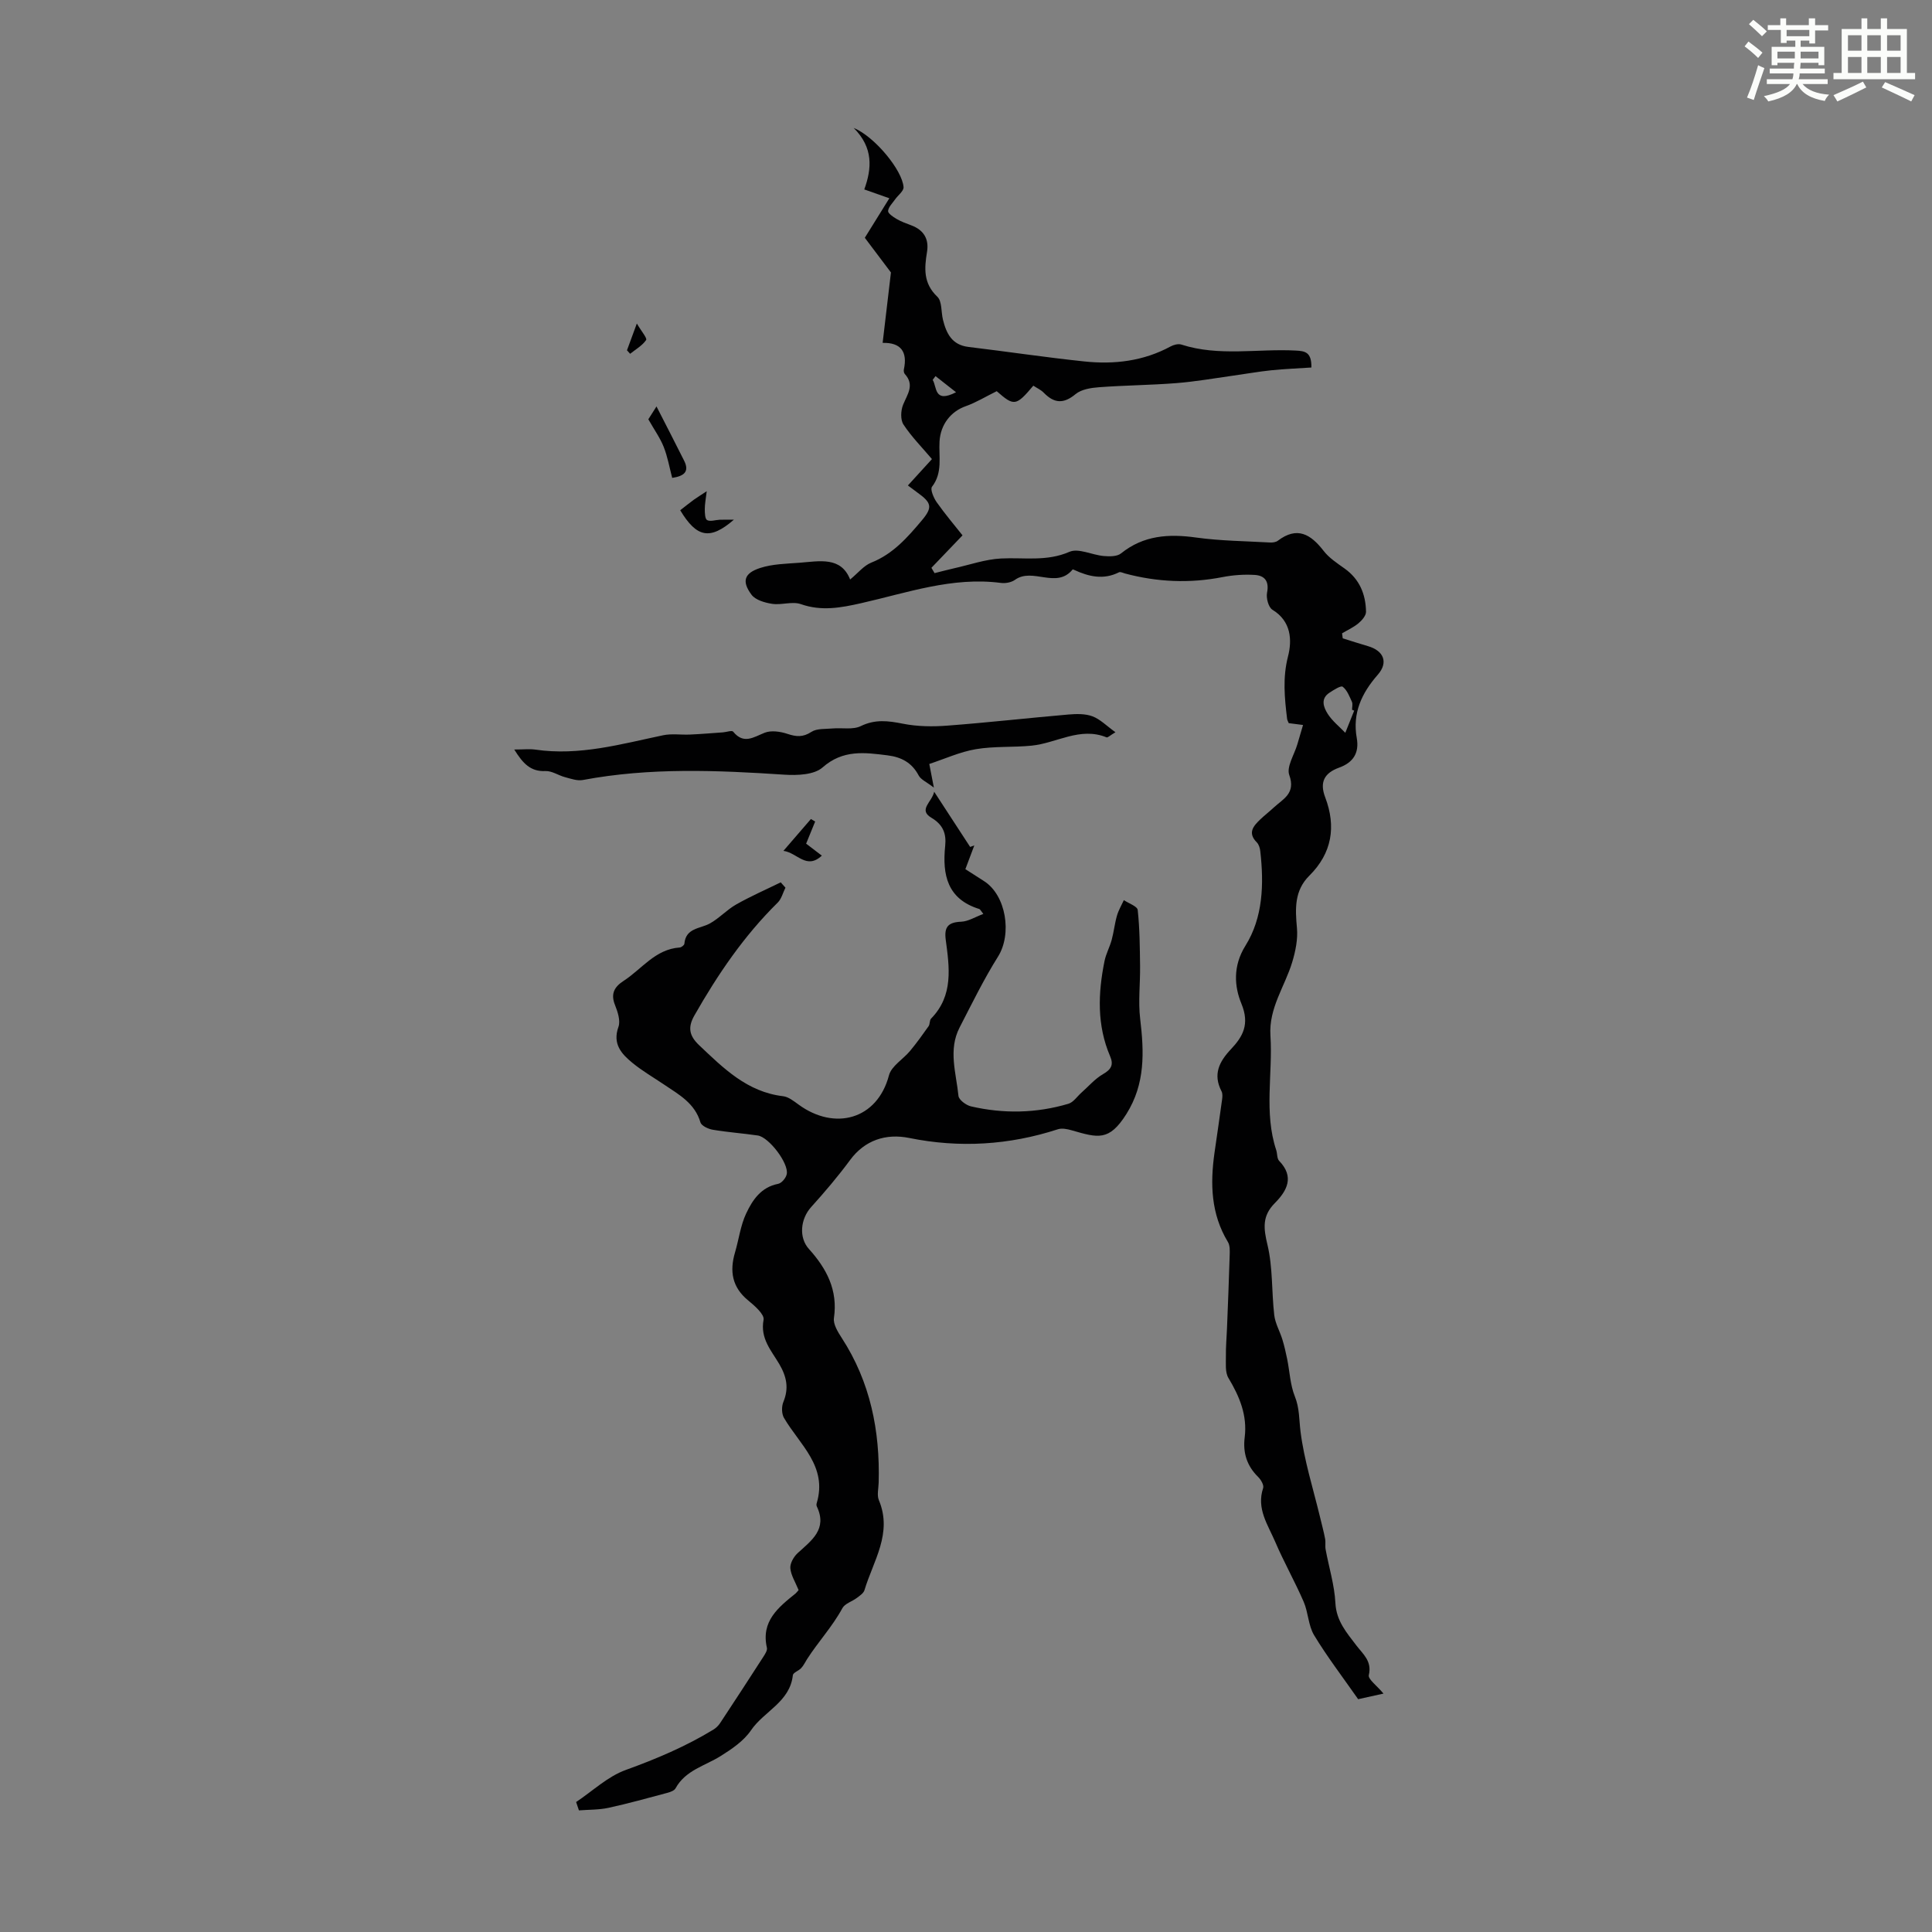 <svg enable-background="new 0 0 400 400" viewBox="0 0 400 400" xmlns="http://www.w3.org/2000/svg"><rect x="0" y="0" width="400" height="400" fill="#808080" stroke="none"/><path d="m361.2 9.6.8-1c.9.7 1.9 1.4 2.9 2.3l-.9 1.1c-1-1-2-1.8-2.8-2.4zm.5 10.6c.9-2.1 1.6-4.3 2.3-6.7.4.2.8.4 1.3.6-.7 2.1-1.5 4.3-2.2 6.6zm.4-15.2.9-.9c1 .8 2 1.6 2.8 2.4l-1 1c-.9-.9-1.8-1.7-2.7-2.5zm12.5-1.2h1.2v1.4h2.7v1.1h-2.7v2.7h-1.2v-.6h-1.8v1.3h4.9v3.8h-1.2v-.5h-3.7c0 .4-.1.9-.1 1.2h5.1v1h-5.2c0 .5-.1.9-.2 1.2h6v1h-5.2c1.1 1.3 2.9 2 5.5 2.2-.4.4-.7.8-.9 1.3-2.9-.5-4.8-1.6-5.7-3.5h-.1c-.8 1.7-2.7 2.9-5.9 3.6-.2-.4-.6-.8-.9-1.1 2.8-.6 4.6-1.4 5.4-2.5h-4.8v-1h5.3c.1-.3.2-.7.2-1.2h-4.9v-1h5c0-.4 0-.8.1-1.2h-3.5v.5h-1.2v-3.8h4.9v-1.3h-1.8v.5h-1.2v-2.7h-2.7v-1h2.6v-1.4h1.2v1.4h4.7v-1.4zm-6.6 8.3h3.6c0-.4 0-.9 0-1.4h-3.6zm1.9-4.6h4.7v-1.3h-4.7zm6.6 3.2h-3.7v1.4h3.7z" fill="#fbfcfa"/><path d="m385.3 3.8h1.3v2.2h2.8v-2.2h1.3v2.2h4.1v9.1h1.7v1.3h-16.9v-1.3h1.7v-9.1h4.1v-2.2zm.4 13.1.7 1.2c-1.8.9-3.8 1.9-6 2.9-.2-.4-.5-.8-.8-1.3 2.3-1 4.3-1.9 6.1-2.8zm-3.1-6.4h2.8v-3.2h-2.8zm0 4.6h2.8v-3.3h-2.8zm4-4.6h2.8v-3.2h-2.8zm0 4.6h2.8v-3.3h-2.8zm3.7 1.9c2.1.9 4.1 1.8 6.1 2.7l-.7 1.3c-2.2-1.1-4.2-2-6.1-2.9zm3.2-9.7h-2.8v3.2h2.8zm-2.8 7.8h2.8v-3.3h-2.8z" fill="#fbfcfa"/><g fill="#010102"><path d="m269.78 150.1c-1.21-.15-2.05-.26-2.96-.38-.12-.3-.3-.59-.34-.89-.52-4.31-.95-8.5.19-12.93.86-3.36.68-7.28-3.23-9.66-.82-.5-1.33-2.43-1.11-3.53.47-2.39-.5-3.56-2.59-3.68-2.19-.13-4.46.03-6.62.45-6.8 1.33-13.51 1.04-20.18-.74-.43-.11-.97-.41-1.27-.25-3.21 1.61-6.25.9-9.28-.5-.1-.05-.28-.12-.31-.09-3.35 4.12-8.27-.49-11.94 2.15-.74.53-1.95.76-2.89.64-10.07-1.32-19.45 2.05-28.99 4.2-4.17.94-8.18 1.69-12.45.19-1.76-.62-3.99.23-5.93-.06-1.52-.23-3.45-.78-4.28-1.88-2.06-2.76-1.55-4.46 1.76-5.54 2.57-.84 5.43-.88 8.18-1.09 4.14-.32 8.58-1.33 10.47 3.47 1.63-1.34 2.83-2.88 4.39-3.5 4.49-1.78 7.49-5.22 10.43-8.71 2.32-2.75 2.06-3.68-.93-5.82-.54-.39-1.07-.8-1.93-1.44 1.73-1.9 3.42-3.75 4.98-5.46-2.06-2.44-4.24-4.63-5.9-7.16-.65-.99-.56-2.91-.07-4.1.88-2.16 2.43-4.08.35-6.36-.19-.21-.26-.66-.19-.96.78-3.62-.61-5.58-4.4-5.48.59-4.99 1.14-9.64 1.72-14.58-1.69-2.24-3.78-5.01-5.41-7.18 1.97-3.17 3.44-5.54 5.08-8.18-2.06-.73-3.41-1.2-5.19-1.83 1.56-4.31 1.93-8.62-2.2-12.74 4.34 1.79 10.08 8.75 10.33 12.26.06.81-1.17 1.7-1.77 2.57-.54.77-1.35 1.54-1.43 2.37-.04.5 1.03 1.22 1.72 1.63.96.56 2.02.95 3.07 1.34 2.58.96 3.71 2.82 3.27 5.5-.56 3.4-.79 6.51 2.13 9.28 1 .95.77 3.15 1.17 4.77.71 2.85 1.86 5.22 5.29 5.63 7.99.96 15.95 2.16 23.95 3 6.2.66 12.26-.05 17.88-3.1.64-.35 1.6-.6 2.24-.39 7.78 2.51 15.78.82 23.67 1.24 1.89.1 3.31.27 3.25 3.51-2.72.18-5.52.29-8.29.57-2.62.27-5.21.74-7.82 1.1-3.95.55-7.88 1.25-11.84 1.56-5.32.42-10.67.45-15.99.85-1.68.12-3.68.43-4.89 1.43-2.49 2.07-4.43 1.91-6.57-.28-.6-.62-1.45-.99-2.17-1.47-3.59 4.26-4 4.28-7.58 1.14-2.35 1.16-4.3 2.36-6.42 3.11-3.07 1.08-5.21 3.77-5.42 7.29-.19 3.16.7 6.46-1.56 9.39-.41.53.34 2.3.97 3.2 1.73 2.45 3.68 4.75 5.35 6.86-2.26 2.36-4.35 4.54-6.44 6.72.22.37.44.73.65 1.1 1.37-.34 2.74-.71 4.12-1.02 3.21-.72 6.39-1.84 9.63-2.01 4.74-.25 9.44.68 14.17-1.38 1.88-.82 4.7.66 7.12.87 1.18.1 2.74.12 3.56-.54 4.68-3.76 9.87-4.08 15.55-3.29 5.05.7 10.2.74 15.31 1.03.53.03 1.2-.06 1.6-.36 4.02-3.05 6.82-1.36 9.49 2.09 1.13 1.47 2.81 2.56 4.35 3.66 3.1 2.21 4.37 5.33 4.43 8.95.01.8-.85 1.78-1.56 2.38-1.01.84-2.25 1.4-3.4 2.08.05.35.1.7.14 1.04 1.74.54 3.48 1.11 5.23 1.62 3.27.95 4.25 3.37 2.03 5.91-3.34 3.81-5.28 7.95-4.36 13.09.56 3.13-.75 5.1-3.65 6.15-3.01 1.09-4.1 2.96-2.88 6.15 2.29 6.03 1.42 11.54-3.27 16.2-3.14 3.11-2.95 6.86-2.58 10.86.21 2.31-.3 4.8-.98 7.06-1.53 5.06-4.88 9.49-4.51 15.23.51 7.89-1.38 15.9 1.2 23.69.24.74.14 1.74.6 2.22 3.23 3.33 1.61 6.23-.9 8.76-2.65 2.67-2.33 5.22-1.51 8.65 1.12 4.68.84 9.69 1.4 14.53.2 1.72 1.16 3.34 1.68 5.04.41 1.34.72 2.71 1 4.08.52 2.57.62 5.31 1.58 7.7.99 2.45.87 4.83 1.18 7.29.75 5.96 2.61 11.79 4.03 17.67.36 1.51.77 3.01 1.06 4.53.14.72-.03 1.51.11 2.23.68 3.69 1.83 7.35 2.02 11.06.19 3.74 2.33 6.14 4.34 8.79 1.36 1.79 3.27 3.24 2.58 6.14-.2.84 1.66 2.17 3.04 3.83-2.31.51-4.25.94-5.25 1.16-3.33-4.76-6.47-8.86-9.12-13.25-1.21-2.01-1.2-4.71-2.16-6.92-1.82-4.2-4.09-8.2-5.89-12.41-1.5-3.51-3.93-6.87-2.5-11.13.2-.6-.45-1.73-1.03-2.3-2.34-2.29-3.19-5.01-2.79-8.2.57-4.56-1.07-8.47-3.37-12.3-.72-1.21-.5-3.04-.52-4.59-.03-1.85.15-3.7.22-5.54.2-5.07.41-10.14.56-15.21.03-.95.09-2.07-.37-2.82-3.51-5.79-3.68-12.04-2.77-18.47.53-3.7 1.08-7.39 1.58-11.09.07-.54.11-1.19-.13-1.64-1.8-3.48-.5-6.1 1.95-8.7 2.47-2.62 3.93-5.16 2.17-9.43-1.46-3.54-1.8-7.79.84-12.01 3.64-5.83 3.84-12.74 3.07-19.54-.07-.64-.29-1.41-.72-1.84-1.96-1.98-.72-3.39.74-4.78.89-.85 1.87-1.6 2.77-2.44 1.93-1.79 4.59-2.9 3.21-6.73-.61-1.69 1.04-4.21 1.67-6.35.36-1.28.73-2.53 1.18-4.01zm10.59-2.97c-.15-.06-.29-.12-.44-.18 0-.55.17-1.19-.03-1.65-.51-1.12-1-2.42-1.91-3.12-.37-.29-1.85.66-2.71 1.22-1.94 1.24-1.25 3.03-.4 4.38.94 1.49 2.41 2.64 3.65 3.94.62-1.53 1.23-3.06 1.84-4.59zm-82.43-65.92c-1.74-1.37-3-2.35-4.25-3.34-.2.26-.4.52-.59.78.92 1.46.24 4.92 4.84 2.56z"/><path d="m165.34 329.21c-.68-1.68-1.59-3.08-1.71-4.53-.08-1.01.7-2.37 1.51-3.12 2.88-2.63 6.21-4.95 3.98-9.65-.09-.19-.1-.46-.04-.66 2.32-7.67-3.54-12.16-6.77-17.7-.49-.85-.51-2.34-.13-3.27 1.18-2.86.7-5.23-.84-7.87-1.62-2.76-3.99-5.28-3.25-9.16.21-1.12-1.86-2.92-3.2-4.02-3.33-2.73-3.86-6.05-2.71-9.94.79-2.68 1.13-5.55 2.3-8.04 1.31-2.79 3.07-5.46 6.63-6.15.72-.14 1.63-1.23 1.78-2.02.44-2.23-3.7-7.66-6.01-7.99-3.1-.45-6.23-.67-9.31-1.19-.94-.16-2.34-.81-2.55-1.52-1.16-3.96-4.42-5.74-7.47-7.79-2.22-1.5-4.56-2.85-6.62-4.54-2.27-1.86-4.15-3.92-2.89-7.44.46-1.28-.15-3.12-.71-4.53-.94-2.34-.13-3.76 1.78-5 3.78-2.45 6.55-6.56 11.6-6.91.35-.02.95-.47.98-.77.29-3.31 3.24-3.09 5.27-4.2 1.95-1.08 3.52-2.84 5.46-3.94 2.98-1.69 6.14-3.07 9.22-4.58.33.37.65.73.98 1.1-.52 1.04-.82 2.32-1.6 3.09-7 6.89-12.44 14.91-17.27 23.4-1.37 2.42-1.08 4.16.99 6.12 5.06 4.79 9.95 9.69 17.4 10.57 1.11.13 2.2 1.01 3.18 1.72 7.48 5.48 16.31 3.13 18.73-6.04.51-1.94 2.94-3.33 4.38-5.07 1.36-1.64 2.6-3.37 3.83-5.11.3-.43.17-1.22.51-1.57 4.68-4.79 3.79-10.62 3.03-16.36-.35-2.68.57-3.59 3.2-3.7 1.48-.06 2.93-1 4.59-1.61-.56-.7-.66-.97-.84-1.02-6.62-2.05-7.68-7.07-7.06-13.06.25-2.46-.35-4.34-2.85-5.83-2.81-1.67.14-3.26.57-5.39 2.69 4.13 5.07 7.78 7.45 11.43.29-.1.57-.21.86-.31-.58 1.53-1.15 3.06-1.85 4.91 1.26.81 2.55 1.64 3.84 2.46 4.61 2.92 5.86 10.98 2.91 15.66-2.95 4.7-5.4 9.73-7.95 14.67-2.39 4.63-.7 9.44-.23 14.15.08.82 1.57 1.93 2.58 2.17 6.75 1.56 13.53 1.44 20.19-.54 1.03-.31 1.8-1.51 2.69-2.3 1.47-1.3 2.79-2.86 4.45-3.82 1.69-.97 2.26-1.92 1.49-3.71-2.76-6.43-2.51-13.06-1.16-19.72.3-1.49 1.08-2.89 1.48-4.37.45-1.65.62-3.37 1.09-5.01.32-1.12.94-2.16 1.43-3.23 1 .68 2.78 1.27 2.87 2.04.42 3.83.44 7.7.49 11.56.05 3.66-.41 7.36.02 10.97.82 6.88 1.08 13.46-2.85 19.71-3.59 5.7-5.88 4.94-11.32 3.38-.91-.26-2.01-.49-2.86-.22-10.1 3.29-20.39 3.91-30.75 1.81-4.91-1-9.26.48-12.27 4.55-2.5 3.39-5.24 6.62-8.07 9.75-2.22 2.46-2.6 6.31-.46 8.68 3.66 4.06 6.02 8.5 5.18 14.28-.19 1.28.81 2.9 1.61 4.13 5.93 9.14 7.94 19.24 7.65 29.95-.03 1.22-.39 2.61.04 3.64 2.88 6.86-1.16 12.57-2.98 18.63-.19.65-.99 1.16-1.59 1.62-.98.74-2.46 1.15-2.98 2.11-2.05 3.79-4.99 6.94-7.3 10.53-.4.63-.72 1.33-1.22 1.87-.52.57-1.68.94-1.74 1.49-.6 5.55-5.98 7.45-8.67 11.41-1.49 2.19-3.95 3.86-6.26 5.31-3.26 2.05-7.3 2.93-9.36 6.7-.26.47-1.06.76-1.66.92-4.06 1.08-8.11 2.22-12.21 3.11-1.99.43-4.08.37-6.13.53-.19-.58-.39-1.15-.58-1.73 3.41-2.27 6.54-5.29 10.28-6.64 6.31-2.28 12.4-4.86 18.12-8.34.55-.33 1.06-.83 1.41-1.36 3.02-4.57 6.01-9.16 8.98-13.77.35-.55.83-1.29.71-1.82-1.26-5.5 2.35-8.36 5.95-11.26.23-.21.43-.49.61-.69z"/><path d="m106.47 155.18c1.93 0 3.18-.15 4.38.02 9.08 1.33 17.71-1.14 26.43-2.97 1.8-.38 3.74-.06 5.61-.15 2.26-.1 4.51-.29 6.76-.45.74-.05 1.88-.47 2.14-.15 2.17 2.67 4.18 1.17 6.51.23 1.35-.54 3.26-.26 4.73.23 1.83.61 3.21.73 4.96-.41 1.13-.74 2.89-.57 4.38-.71 1.97-.18 4.21.31 5.85-.49 2.98-1.45 5.65-1.1 8.69-.5 3 .6 6.2.64 9.27.4 8.36-.63 16.7-1.58 25.06-2.3 1.64-.14 3.46-.18 4.95.38 1.6.6 2.91 1.97 4.75 3.29-1.13.67-1.6 1.16-1.84 1.06-5.51-2.24-10.35 1.21-15.53 1.72-3.83.38-7.76.09-11.53.73-3.26.55-6.37 1.98-9.64 3.06.34 1.76.55 2.8.95 4.9-1.53-1.18-2.69-1.66-3.14-2.5-1.4-2.66-3.57-3.82-6.43-4.18-4.77-.6-9.25-1.23-13.49 2.51-1.74 1.53-5.24 1.66-7.88 1.49-13.96-.92-27.87-1.51-41.73 1.1-1.15.22-2.48-.26-3.68-.58-1.38-.36-2.73-1.33-4.06-1.27-3.09.14-4.66-1.55-6.47-4.46z"/><path d="m139.17 98.94c-.57-2.17-.95-4.37-1.75-6.39-.72-1.84-1.91-3.49-3.19-5.74.26-.41.9-1.41 1.69-2.66 2 3.93 3.89 7.55 5.71 11.21 1.17 2.31-.02 3.22-2.46 3.58z"/><path d="m146.32 101.7c-.19 1.6-.4 2.66-.4 3.71 0 .79.04 2.04.48 2.27.66.35 1.7-.03 2.58-.07.74-.03 1.49-.01 2.96-.01-4.98 4.31-7.72 3.67-11.11-1.96.93-.72 1.87-1.48 2.84-2.19.69-.49 1.43-.94 2.65-1.75z"/><path d="m168.77 170.09c-.6 1.47-1.2 2.93-1.87 4.58.98.74 2.01 1.53 3.25 2.48-3.19 2.98-5.07-.6-7.95-.99 2.14-2.47 3.91-4.53 5.69-6.59.29.18.58.35.88.52z"/><path d="m129.81 72.52c.57-1.54 1.13-3.08 2.04-5.54.96 1.64 2.18 3.04 1.92 3.42-.8 1.16-2.16 1.93-3.31 2.85-.21-.24-.43-.49-.65-.73z"/></g></svg>